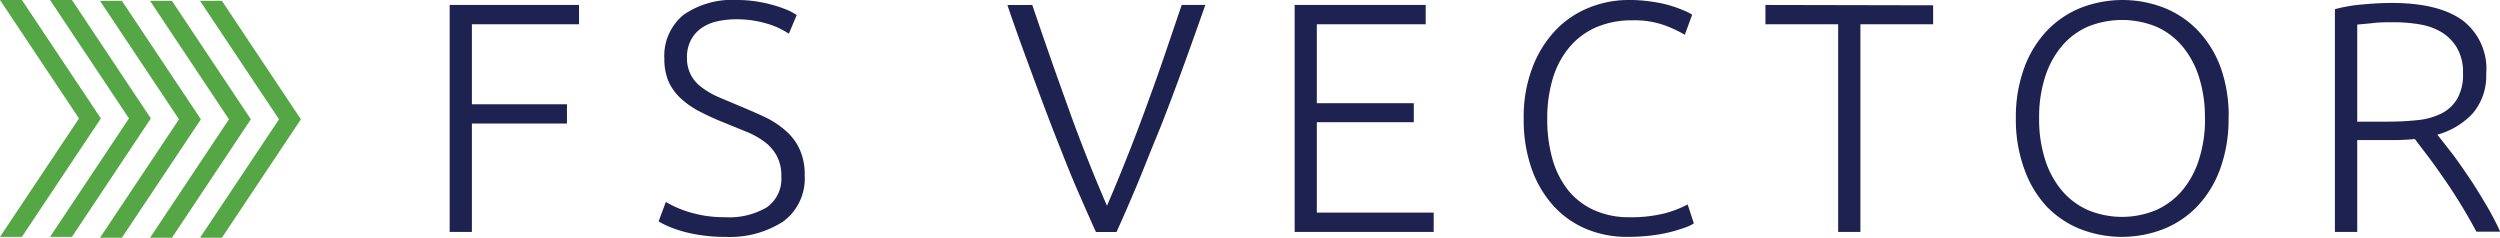 <svg xmlns="http://www.w3.org/2000/svg" viewBox="0 0 287.72 27.36"><defs><style>.cls-1{fill:#1d2251;}.cls-2{fill:#55a746;}</style></defs><g id="Layer_2" data-name="Layer 2"><g id="Layer_1-2" data-name="Layer 1"><path class="cls-1" d="M275.58,2.56c-.95,0-1.79,0-2.5.1l-1.79.17V14h3.54a32.55,32.55,0,0,0,3.36-.17,8,8,0,0,0,2.75-.75,4.46,4.46,0,0,0,1.84-1.68,5.55,5.55,0,0,0,.68-3,5.45,5.45,0,0,0-.68-2.87A5.14,5.14,0,0,0,281,3.71a7.09,7.09,0,0,0-2.5-.9,17.55,17.55,0,0,0-2.93-.25m10.56,5.85a6.65,6.65,0,0,1-1.55,4.64,8.78,8.78,0,0,1-4.07,2.45c.4.5.93,1.18,1.57,2s1.3,1.79,2,2.81,1.34,2.08,2,3.19a30.45,30.45,0,0,1,1.66,3.16H285c-.53-1-1.1-2-1.71-3s-1.25-2-1.89-2.92-1.26-1.82-1.87-2.62L277.92,16c-.8.08-1.61.12-2.41.12h-4.22V26.69h-2.57V1.06a17.39,17.39,0,0,1,3.19-.55c1.22-.11,2.34-.17,3.37-.17,3.6,0,6.3.68,8.13,2A7,7,0,0,1,286.14,8.41Zm-32.37,5.2a15,15,0,0,0-.68-4.73,10.3,10.3,0,0,0-1.92-3.56,8.35,8.35,0,0,0-3-2.25,10.47,10.47,0,0,0-7.88,0,8.3,8.3,0,0,0-3,2.25,10.3,10.3,0,0,0-1.92,3.56,15,15,0,0,0-.68,4.73,15,15,0,0,0,.68,4.73,10.35,10.35,0,0,0,1.92,3.57,8.44,8.44,0,0,0,3,2.26,10.22,10.22,0,0,0,7.88,0,8.5,8.5,0,0,0,3-2.26,10.35,10.35,0,0,0,1.92-3.57A15,15,0,0,0,253.77,13.61Zm2.72,0a16.58,16.58,0,0,1-1,5.92,12.35,12.35,0,0,1-2.66,4.28,11.07,11.07,0,0,1-3.9,2.58,13.21,13.21,0,0,1-9.43,0,11.07,11.07,0,0,1-3.9-2.58A12.35,12.35,0,0,1,233,19.53a16.58,16.58,0,0,1-1-5.92,16.43,16.43,0,0,1,1-5.9,12.36,12.36,0,0,1,2.66-4.26,11.07,11.07,0,0,1,3.9-2.58,13.21,13.21,0,0,1,9.43,0,11.07,11.07,0,0,1,3.9,2.58,12.36,12.36,0,0,1,2.66,4.26A16.43,16.43,0,0,1,256.49,13.61Zm-34-13V2.79h-8.37v23.9h-2.56V2.79h-8.37V.57ZM187.27,27.26a12.1,12.1,0,0,1-4.69-.9,10.73,10.73,0,0,1-3.77-2.64,12.65,12.65,0,0,1-2.53-4.28,17,17,0,0,1-.92-5.83,15.71,15.71,0,0,1,1-5.82A12.84,12.84,0,0,1,179,3.51,10.94,10.94,0,0,1,182.86.89,12.06,12.06,0,0,1,187.42,0a17,17,0,0,1,2.68.19,14.07,14.07,0,0,1,3.65,1,5.77,5.77,0,0,1,1,.5L193.9,4a13.9,13.9,0,0,0-2.39-1.11,10.17,10.17,0,0,0-3.6-.55,10.34,10.34,0,0,0-4.28.83,8.36,8.36,0,0,0-3.07,2.34,10.18,10.18,0,0,0-1.87,3.58,16.1,16.1,0,0,0-.62,4.6,16.59,16.59,0,0,0,.62,4.69,10.21,10.21,0,0,0,1.83,3.57,8.13,8.13,0,0,0,3,2.26,9.65,9.65,0,0,0,4,.79,15.84,15.84,0,0,0,4.16-.47,12.79,12.79,0,0,0,2.55-1l.71,2.18a4.39,4.39,0,0,1-.9.44q-.65.24-1.62.51a18.45,18.45,0,0,1-2.27.43A22.45,22.45,0,0,1,187.27,27.26ZM149,26.69V.57h15.08V2.79H151.55v9.09h11.16v2.18H151.55V24.47H165v2.22ZM118.8.57q1.14,3.35,2.19,6.35c.7,2,1.4,3.93,2.07,5.81s1.37,3.7,2.08,5.5,1.46,3.61,2.26,5.45q1.17-2.71,2.24-5.41c.72-1.8,1.42-3.63,2.11-5.51s1.39-3.81,2.08-5.82S135.24,2.8,136,.57h2.72c-1.16,3.29-2.19,6.18-3.11,8.67S133.83,14,133,16s-1.54,3.86-2.26,5.56-1.46,3.41-2.24,5.14h-2.37c-.78-1.73-1.54-3.45-2.27-5.14S122.4,18,121.61,16s-1.64-4.26-2.56-6.75-2-5.38-3.11-8.67ZM83.48,25a8.52,8.52,0,0,0,4.74-1.12,4,4,0,0,0,1.7-3.6,4.72,4.72,0,0,0-.55-2.39,5,5,0,0,0-1.45-1.62,9.28,9.28,0,0,0-2.07-1.13l-2.45-1a29.77,29.77,0,0,1-2.9-1.32,10,10,0,0,1-2.19-1.53,6,6,0,0,1-1.38-1.94,6.55,6.55,0,0,1-.47-2.57,6.09,6.09,0,0,1,2.23-5.09A9.85,9.85,0,0,1,84.87,0a14.21,14.21,0,0,1,2.07.15,14.6,14.6,0,0,1,1.91.4,14,14,0,0,1,1.62.54,6.52,6.52,0,0,1,1.22.64l-.9,2.15a9.2,9.2,0,0,0-2.66-1.2,12.14,12.14,0,0,0-3.37-.46,10.08,10.08,0,0,0-2.28.25,5,5,0,0,0-1.79.79A3.86,3.86,0,0,0,79.5,4.64a4.25,4.25,0,0,0-.44,2,4.2,4.2,0,0,0,.46,2,4.29,4.29,0,0,0,1.26,1.43,9.78,9.78,0,0,0,1.9,1.1l2.38,1c1,.42,2,.85,2.92,1.28A10.27,10.27,0,0,1,90.37,15,6.27,6.27,0,0,1,92,17.12a6.85,6.85,0,0,1,.61,3.05,6.14,6.14,0,0,1-2.47,5.32,11.29,11.29,0,0,1-6.69,1.77,17.81,17.81,0,0,1-2.75-.19,16.7,16.7,0,0,1-2.23-.47A14.23,14.23,0,0,1,76.8,26c-.45-.21-.8-.38-1-.53l.83-2.23c.25.15.59.33,1,.53a13.67,13.67,0,0,0,1.51.59,16.17,16.17,0,0,0,2,.47A15,15,0,0,0,83.48,25ZM51.75,26.69V.57H66.64V2.79H54.31V12H65.25v2.22H54.31V26.69Z"></path><polygon class="cls-2" points="32.11 13.73 23.02 27.36 25.54 27.36 34.63 13.73 25.54 0.1 23.02 0.1 32.11 13.73"></polygon><polygon class="cls-2" points="26.35 13.73 17.27 27.36 19.79 27.36 28.87 13.73 19.79 0.1 17.27 0.1 26.35 13.73"></polygon><polygon class="cls-2" points="20.6 13.73 11.51 27.36 14.03 27.36 23.12 13.73 14.03 0.1 11.51 0.1 20.6 13.73"></polygon><polygon class="cls-2" points="14.84 13.63 5.76 27.26 8.28 27.26 17.36 13.63 8.28 0 5.76 0 14.84 13.63"></polygon><polygon class="cls-2" points="9.09 13.63 0 27.26 2.52 27.26 11.61 13.63 2.52 0 0 0 9.09 13.63"></polygon></g></g></svg>